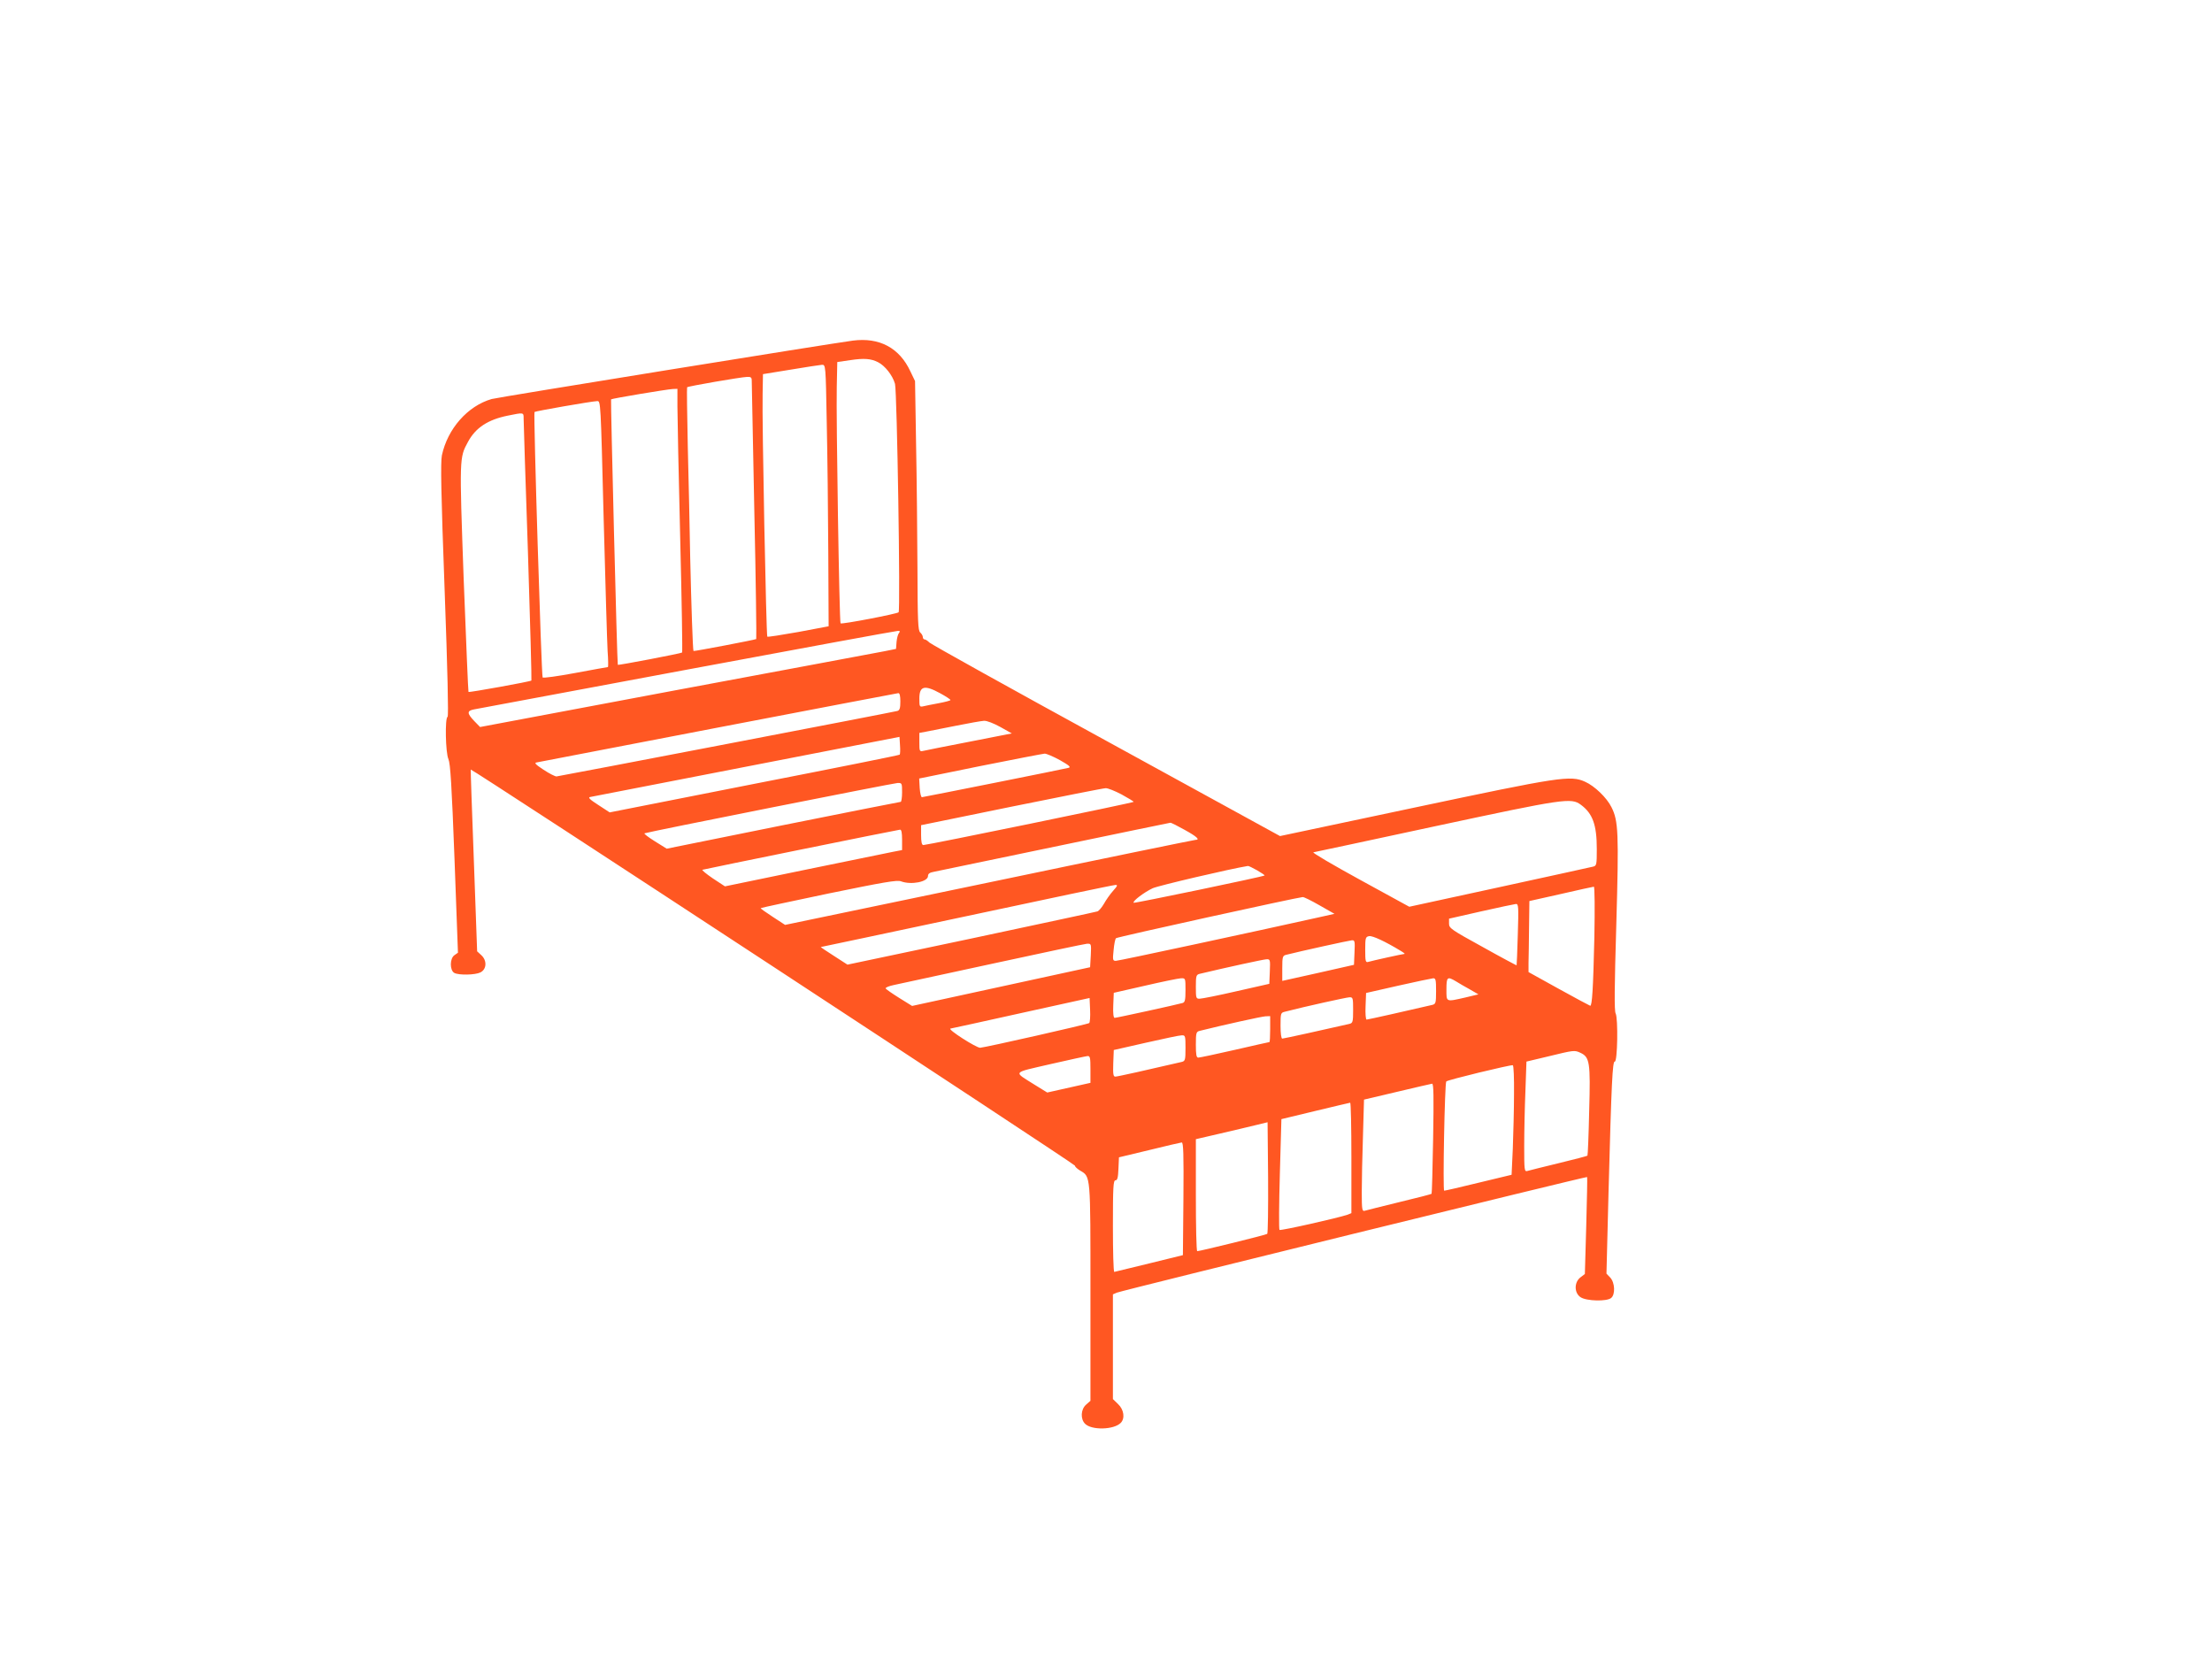 <?xml version="1.0" standalone="no"?>
<!DOCTYPE svg PUBLIC "-//W3C//DTD SVG 20010904//EN"
 "http://www.w3.org/TR/2001/REC-SVG-20010904/DTD/svg10.dtd">
<svg version="1.0" xmlns="http://www.w3.org/2000/svg"
 width="1280pt" height="960pt" viewBox="0 0 1280 960"
 preserveAspectRatio="xMidYMid meet">
<g transform="translate(0,960) scale(0.1,-0.1)"
fill="#ff5722" stroke="none">
<path d="M4935 7629 c-124 -16 -2061 -329 -2090 -338 -139 -40 -255 -172 -288
-326 -8 -41 -5 -216 16 -782 17 -464 23 -729 17 -731 -16 -6 -12 -209 5 -245
11 -25 19 -151 35 -576 l20 -544 -20 -14 c-28 -19 -28 -88 -1 -103 27 -14 121
-12 151 3 36 18 39 68 6 99 l-25 23 -19 525 c-11 289 -19 526 -18 527 5 6
3496 -2283 3496 -2292 0 -6 13 -18 29 -28 63 -37 61 -18 61 -707 l0 -626 -25
-22 c-31 -27 -34 -83 -6 -111 38 -38 166 -35 206 5 26 26 19 77 -15 109 l-30
29 0 303 0 303 23 10 c31 13 2717 673 2721 669 2 -2 -1 -129 -5 -282 l-8 -279
-26 -20 c-37 -29 -36 -91 2 -115 34 -22 151 -25 176 -4 25 20 22 89 -5 118
l-22 23 12 473 c17 636 23 756 36 754 16 -3 20 251 5 279 -8 16 -7 148 4 516
15 529 12 598 -28 677 -27 55 -98 123 -152 147 -85 39 -146 29 -987 -149
l-779 -165 -1005 551 c-554 303 -1014 559 -1024 569 -10 10 -22 18 -28 18 -5
0 -10 6 -10 14 0 7 -7 19 -15 26 -13 11 -15 65 -16 369 -1 196 -4 520 -8 721
l-6 365 -27 56 c-63 136 -179 198 -333 178z m146 -125 c40 -20 84 -76 98 -125
12 -47 32 -1307 21 -1322 -8 -9 -330 -71 -336 -64 -7 7 -26 1191 -22 1367 l3
145 75 11 c80 12 120 9 161 -12z m-297 -346 c4 -183 8 -524 9 -758 l2 -424
-175 -33 c-96 -17 -177 -30 -180 -27 -6 7 -31 1247 -27 1404 l2 115 160 26
c88 15 170 27 181 28 22 1 22 0 28 -331z m-434 240 c0 -13 7 -353 15 -757 9
-404 13 -736 11 -739 -5 -4 -360 -72 -363 -69 -4 5 -13 270 -19 537 -3 168 -9
458 -14 645 -4 187 -6 342 -4 344 5 6 312 59 347 60 22 1 27 -3 27 -21z m-430
-150 c0 -57 7 -399 16 -761 9 -362 14 -660 11 -663 -5 -5 -370 -75 -372 -71
-4 4 -42 1532 -39 1536 4 5 322 58 357 60 l27 1 0 -102z m-427 -645 c10 -373
20 -720 23 -770 4 -51 4 -93 2 -93 -2 0 -87 -15 -188 -34 -102 -19 -187 -31
-190 -26 -7 12 -54 1529 -47 1536 5 5 325 61 363 63 20 1 20 -4 37 -676z
m-463 575 c0 -18 11 -366 25 -773 13 -407 22 -741 20 -743 -5 -6 -360 -70
-364 -66 -2 2 -14 297 -28 656 -25 703 -25 699 25 791 44 82 116 129 231 152
93 19 91 19 91 -17z m2172 -1241 c-6 -7 -12 -30 -14 -52 l-3 -40 -70 -14 c-38
-7 -580 -109 -1204 -225 l-1133 -213 -34 35 c-42 44 -43 59 -1 67 17 3 572
107 1232 230 660 123 1208 224 1219 224 14 1 16 -2 8 -12z m239 -349 c33 -18
59 -35 59 -39 0 -3 -30 -11 -67 -18 -38 -7 -78 -15 -90 -18 -22 -5 -23 -2 -23
45 0 73 30 80 121 30z m-231 -47 c0 -39 -4 -51 -17 -55 -24 -7 -1954 -377
-1973 -379 -8 0 -42 17 -75 39 -46 30 -55 40 -40 42 11 2 484 93 1050 202 567
109 1036 198 1043 199 8 1 12 -15 12 -48z m579 -148 l66 -37 -245 -48 c-135
-26 -255 -50 -267 -53 -22 -5 -23 -2 -23 49 l0 55 38 7 c20 4 98 19 172 34 74
15 148 28 164 29 17 1 57 -15 95 -36z m-583 -160 c-2 -3 -381 -79 -842 -169
l-836 -165 -66 43 c-50 32 -61 44 -47 46 11 2 418 81 905 176 l885 172 3 -49
c2 -27 1 -51 -2 -54z m928 -32 c53 -30 64 -40 50 -44 -16 -5 -817 -165 -849
-170 -5 -1 -11 23 -13 53 l-3 55 353 72 c194 39 362 71 373 72 11 0 51 -17 89
-38z m-914 -186 c0 -30 -4 -55 -8 -55 -5 0 -311 -61 -681 -135 l-673 -136 -69
43 c-38 24 -65 44 -59 46 28 10 1439 290 1463 291 26 1 27 0 27 -54z m1270
-12 c38 -21 70 -40 70 -43 0 -5 -1194 -250 -1217 -250 -9 0 -13 18 -13 58 l0
57 523 107 c287 58 532 107 545 107 12 1 54 -16 92 -36z m2658 -60 c68 -50 92
-116 92 -255 0 -93 -1 -98 -22 -103 -13 -3 -257 -57 -543 -119 l-520 -113
-285 156 c-157 86 -278 157 -270 159 8 1 328 70 710 152 743 159 782 165 838
123z m-2293 -145 c71 -39 91 -58 63 -58 -7 0 -544 -110 -1194 -246 l-1181
-246 -72 47 c-40 26 -71 48 -69 50 2 2 179 40 394 85 317 65 396 79 418 70 59
-22 156 -3 156 31 0 13 10 20 33 24 17 4 331 69 697 145 366 76 668 139 672
139 5 1 42 -18 83 -41z m-1635 -57 l0 -60 -52 -10 c-29 -6 -260 -53 -513 -105
l-460 -95 -70 46 c-38 26 -65 48 -60 50 16 5 1128 231 1143 232 8 1 12 -17 12
-58z m2054 -177 c26 -15 45 -28 44 -30 -8 -7 -753 -162 -758 -158 -8 9 61 61
110 84 32 15 451 113 551 129 4 1 28 -11 53 -25z m-833 -119 c-17 -19 -41 -53
-53 -75 -13 -22 -30 -42 -38 -44 -8 -3 -337 -73 -730 -157 l-716 -151 -79 51
c-44 28 -78 51 -75 51 3 0 383 81 845 179 462 99 848 180 859 180 15 1 13 -5
-13 -34z m2785 -267 c-7 -303 -13 -398 -24 -398 -4 1 -86 45 -182 98 l-175 97
0 53 c1 28 2 121 3 205 l2 153 183 41 c100 23 186 42 190 42 5 1 6 -131 3
-291z m-1590 183 l86 -49 -94 -21 c-350 -78 -1154 -251 -1171 -251 -18 0 -19
5 -13 62 3 34 9 65 14 69 6 7 1049 236 1080 238 7 1 51 -21 98 -48z m1147
-168 c-3 -98 -6 -179 -7 -179 0 -1 -89 46 -196 106 -182 100 -195 109 -195
135 l0 29 185 42 c102 23 192 42 202 43 15 1 16 -15 11 -176z m-678 -95 c17
-10 27 -18 22 -18 -9 0 -186 -39 -209 -46 -16 -5 -18 3 -18 70 0 70 2 75 23
79 20 3 93 -31 182 -85z m-267 -10 l-3 -71 -208 -47 -207 -46 0 73 c0 67 2 73
23 78 78 20 365 83 380 84 17 1 18 -6 15 -71z m-1526 -16 l-4 -69 -515 -112
-515 -112 -74 46 c-40 25 -76 50 -79 55 -3 5 18 14 47 20 29 6 287 62 573 124
286 62 531 114 545 115 25 1 25 0 22 -67z m1036 -94 l-3 -71 -190 -43 c-104
-24 -200 -43 -212 -43 -22 -1 -23 3 -23 69 0 64 2 70 23 75 159 38 367 83 385
84 22 1 23 -1 20 -71z m-488 -107 c0 -58 -3 -71 -17 -75 -30 -9 -382 -86 -393
-86 -7 0 -10 27 -8 73 l3 72 180 41 c99 23 192 42 208 43 27 1 27 1 27 -68z
m1450 -6 c0 -69 -2 -75 -22 -80 -132 -31 -373 -85 -380 -85 -5 0 -8 35 -6 77
l3 77 185 42 c102 23 193 42 203 43 15 1 17 -9 17 -74z m114 57 c17 -11 54
-32 81 -47 l50 -29 -75 -18 c-115 -26 -110 -28 -110 47 0 72 5 76 54 47z
m-2121 -242 c-8 -7 -596 -140 -631 -143 -22 -1 -191 107 -172 111 8 1 193 42
410 90 l395 87 3 -69 c2 -38 -1 -72 -5 -76z m1527 75 c0 -69 -2 -75 -22 -80
-139 -32 -380 -85 -388 -85 -6 0 -10 30 -10 75 0 73 1 75 27 81 116 30 352 82
371 83 21 1 22 -3 22 -74z m-480 -110 c0 -41 -2 -75 -4 -75 -2 0 -92 -20 -200
-45 -109 -25 -204 -45 -212 -45 -11 0 -14 17 -14 75 0 69 2 75 23 80 136 34
358 83 380 84 l27 1 0 -75z m-490 -110 c0 -69 -2 -75 -22 -80 -197 -46 -372
-85 -384 -85 -12 0 -14 14 -12 77 l3 77 185 42 c102 23 195 43 208 43 21 1 22
-3 22 -74z m2285 -27 c54 -25 59 -54 51 -336 -3 -141 -8 -257 -10 -259 -2 -3
-77 -22 -167 -44 -90 -22 -172 -42 -181 -45 -17 -5 -18 6 -18 143 0 81 3 225
7 319 l6 171 126 30 c148 36 152 37 186 21z m-2835 -96 l0 -78 -125 -28 -125
-28 -73 45 c-125 79 -134 67 90 119 109 25 206 46 216 47 15 1 17 -9 17 -77z
m2451 -142 c0 -91 -4 -233 -7 -317 l-7 -151 -191 -46 c-105 -26 -194 -46 -199
-46 -9 0 3 622 12 632 7 9 371 97 385 94 5 -1 8 -76 7 -166z m-468 -257 c-3
-175 -7 -320 -9 -321 -1 -2 -85 -24 -186 -48 -101 -25 -191 -47 -200 -50 -16
-5 -18 5 -18 109 0 62 3 208 7 324 l6 210 191 45 c105 25 196 46 203 47 9 1
10 -76 6 -316z m-473 -113 l0 -320 -22 -9 c-56 -19 -388 -94 -394 -88 -4 3 -3
149 2 324 l9 317 195 47 c107 26 198 47 203 48 4 0 7 -143 7 -319z m-487 -440
c-7 -6 -389 -100 -405 -100 -5 0 -8 146 -8 324 l0 324 138 32 c75 17 169 40
207 49 l70 17 3 -320 c1 -176 -1 -323 -5 -326z m-485 204 l-3 -327 -195 -48
c-107 -26 -198 -48 -202 -49 -5 0 -8 119 -8 265 0 225 2 265 15 265 11 0 15
16 17 67 l3 66 175 42 c96 24 181 43 188 44 10 1 12 -67 10 -325z"/>
</g>
</svg>
